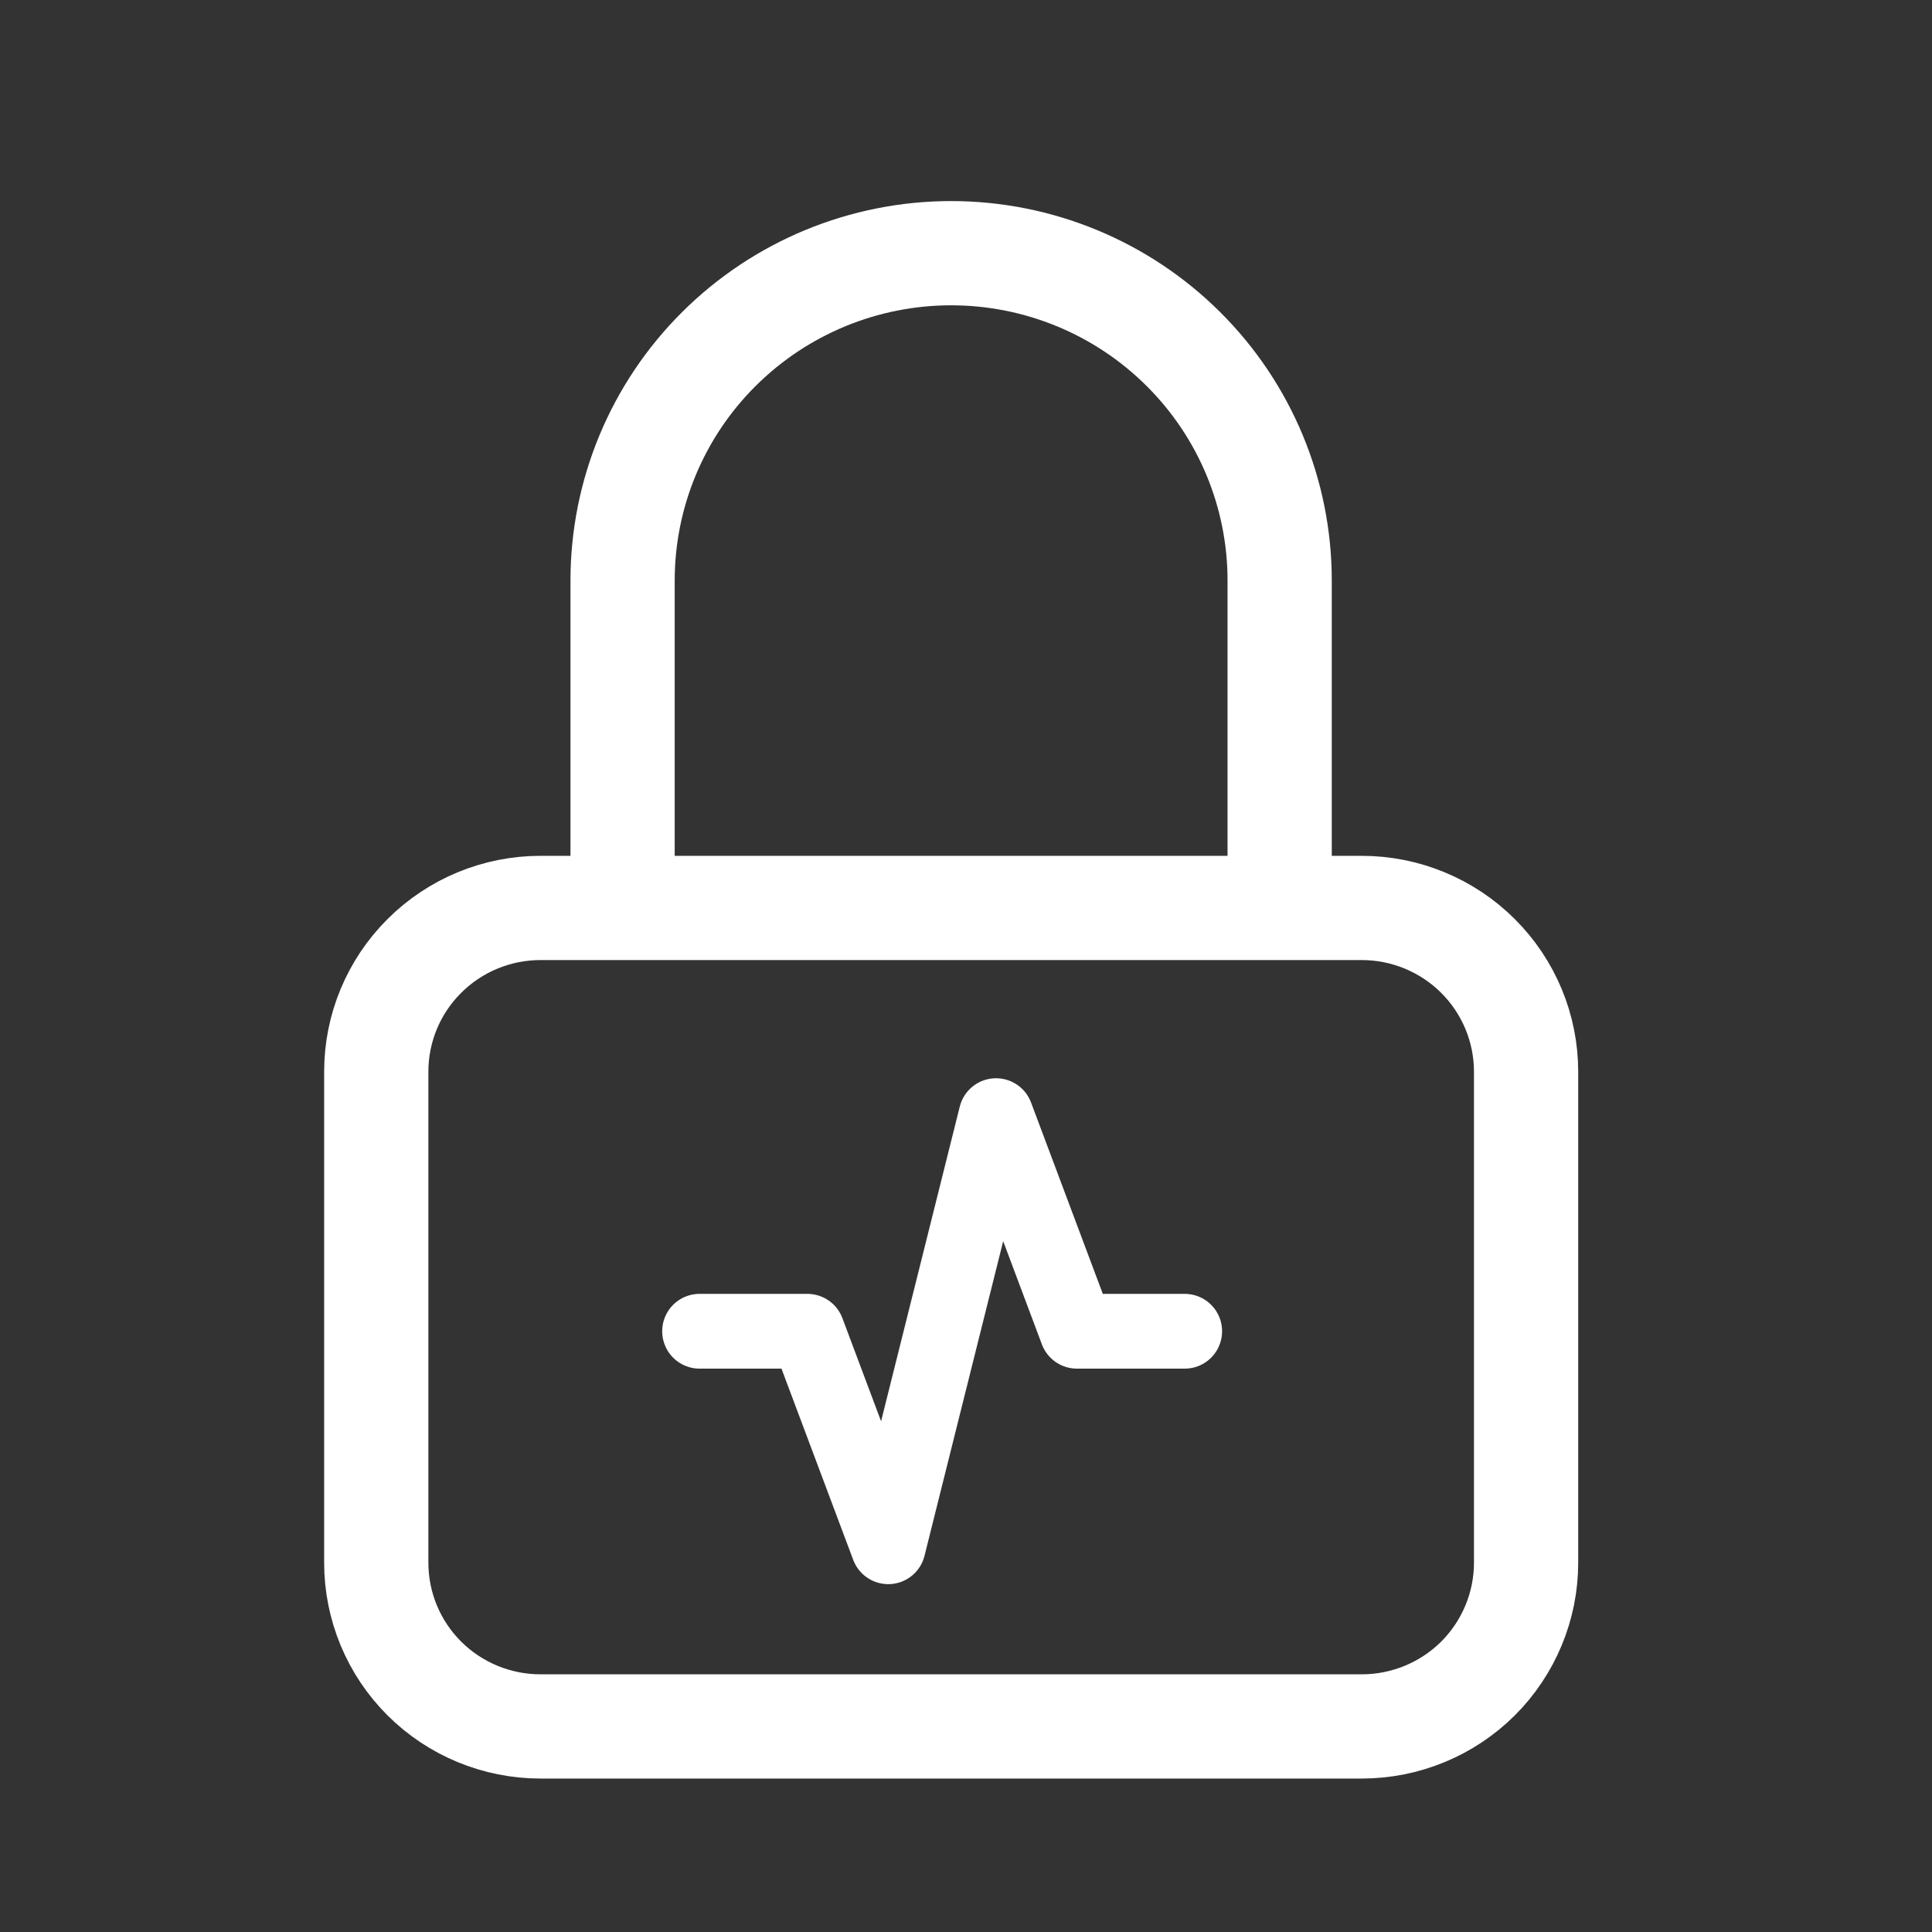 <svg width="20" height="20" viewBox="0 0 20 20" fill="none" xmlns="http://www.w3.org/2000/svg">
<rect x="0" y="0" width="20" height="20" fill="#333333" stroke="none"/>
<path d="M7.242 13.781H8.358L9.195 16.012L10.311 11.549L11.148 13.781H12.264" stroke="white" stroke-width="0.774" stroke-linecap="round" stroke-linejoin="round"/>
<path d="M6.445 9.399V6.01C6.445 5.111 6.803 4.249 7.441 3.614C8.079 2.978 8.944 2.621 9.846 2.621C10.748 2.621 11.613 2.978 12.251 3.614C12.889 4.249 13.247 5.111 13.247 6.01V9.399M3.895 11.094C3.895 10.644 4.074 10.213 4.393 9.896C4.711 9.578 5.144 9.399 5.595 9.399H14.097C14.548 9.399 14.981 9.578 15.3 9.896C15.618 10.213 15.798 10.644 15.798 11.094V16.177C15.798 16.627 15.618 17.058 15.3 17.376C14.981 17.693 14.548 17.872 14.097 17.872H5.595C5.144 17.872 4.711 17.693 4.393 17.376C4.074 17.058 3.895 16.627 3.895 16.177V11.094Z" stroke="white" stroke-width="1.079" stroke-linecap="round" stroke-linejoin="round"/>
</svg>
